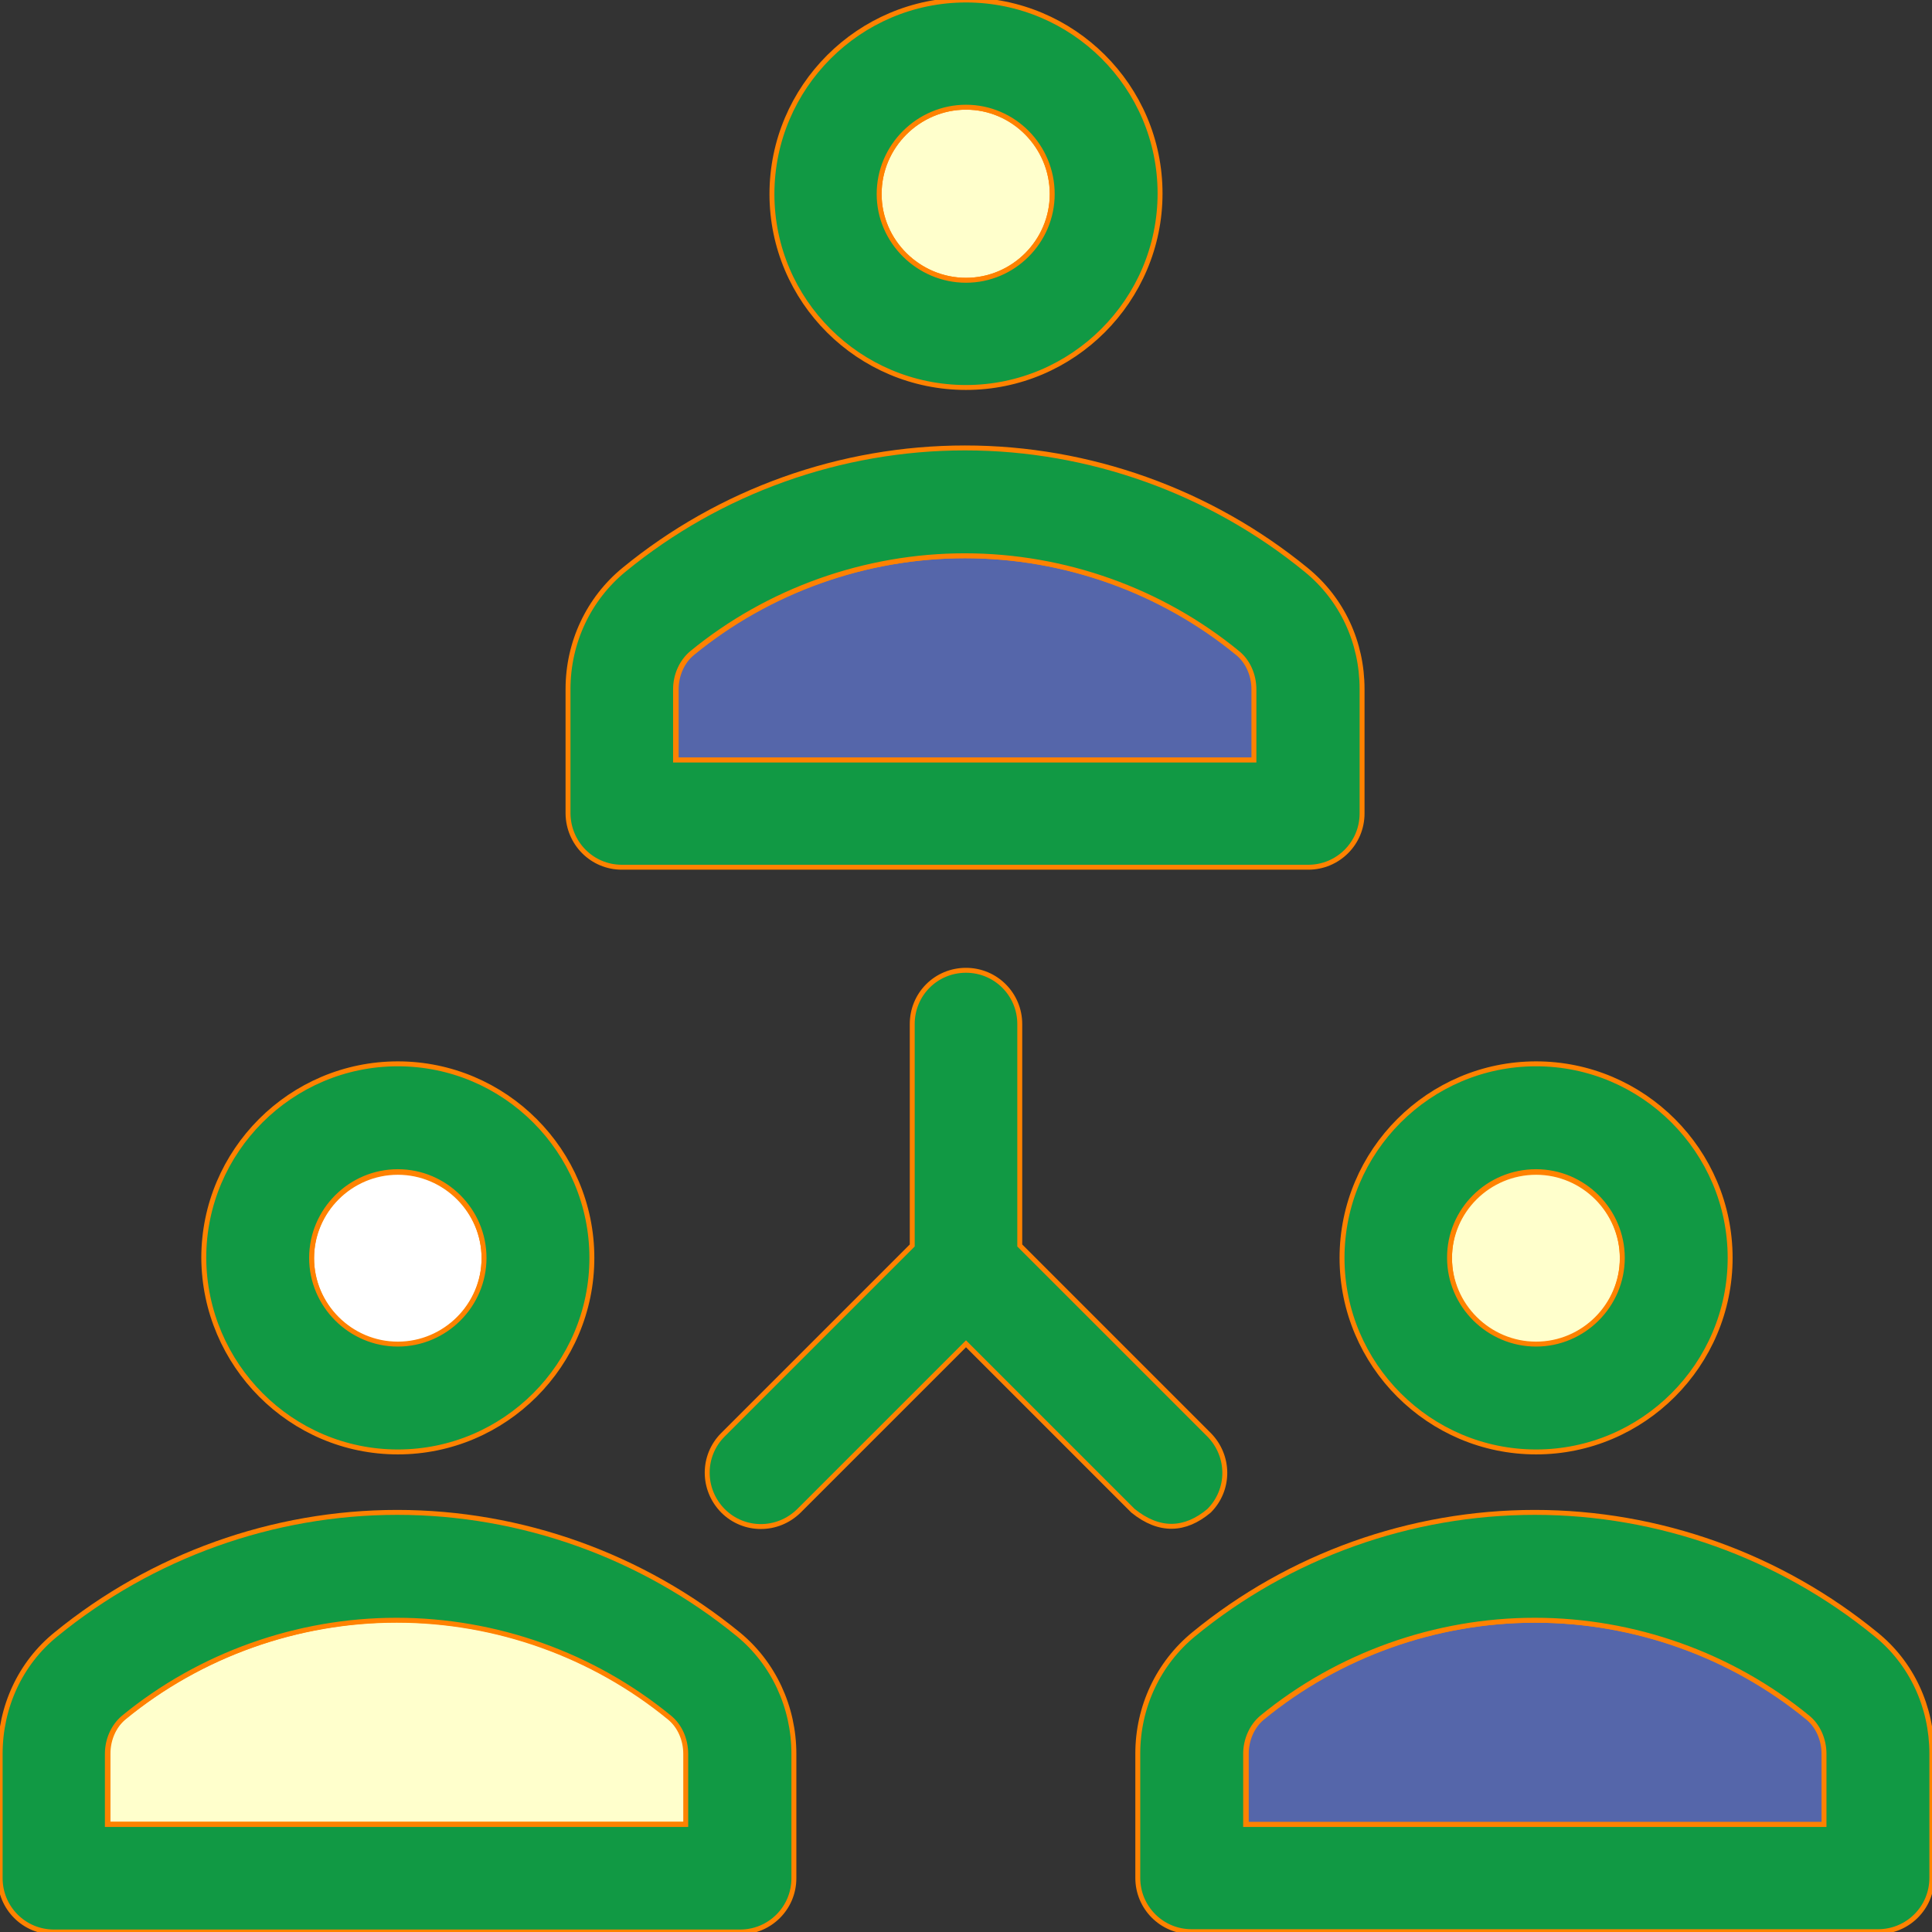 <?xml version="1.0" encoding="UTF-8"?>
<!-- Uploaded to: SVG Repo, www.svgrepo.com, Transformed by: SVG Repo Mixer Tools -->
<svg xmlns="http://www.w3.org/2000/svg" xmlns:xlink="http://www.w3.org/1999/xlink" height="64px" width="64px" version="1.1" id="Layer_1" viewBox="0 0 392.598 392.598" xml:space="preserve" fill="#ff8200" stroke="#ff8200">

<rect x="0" y="0" width="392.598" height="392.598" fill="#333333" stroke="none"/>

<g id="SVGRepo_bgCarrier" stroke-width="0"></g>

<g id="SVGRepo_tracerCarrier" stroke-linecap="round" stroke-linejoin="round"></g>

<g id="SVGRepo_iconCarrier"> <path style="fill:#194F8;" d="M245.689,307.006c4.267-4.267,4.267-11.119,0-15.451l-38.465-38.465v-44.994 c0-6.012-4.848-10.925-10.925-10.925c-6.077,0-10.925,4.848-10.925,10.925v44.994l-38.465,38.465 c-4.267,4.267-4.267,11.119,0,15.451c4.267,4.267,11.119,4.267,15.451,0l33.939-33.939l33.939,33.939 C235.604,311.337,240.84,311.079,245.689,307.006z"></path> <path style="fill:#FFC10;" d="M196.299,56.954c9.632,0,17.519-7.887,17.519-17.519s-7.887-17.648-17.519-17.648 c-9.632,0-17.648,7.887-17.648,17.648C178.651,49.067,186.667,56.954,196.299,56.954z"></path> <path style="fill:#56ACE;" d="M254.933,140.089c0-2.909-1.228-5.624-3.297-7.37c-15.515-12.735-35.297-19.782-55.467-19.782 c-20.234,0-39.952,7.046-55.467,19.782c-2.069,1.681-3.297,4.461-3.297,7.37v14.352h117.657v-14.352H254.933z"></path> <path style="fill:#FFFFF;" d="M80.84,273.261c9.632,0,17.519-7.887,17.519-17.519c0-9.632-7.887-17.519-17.519-17.519 s-17.519,7.887-17.519,17.519C63.321,265.374,71.208,273.261,80.84,273.261z"></path> <g> <path style="fill:#FFC10;" d="M139.475,356.396c0-2.909-1.228-5.624-3.297-7.37c-15.58-12.8-35.297-19.846-55.467-19.846 c-20.234,0-39.952,7.046-55.467,19.782c-2.069,1.681-3.297,4.461-3.297,7.37v14.352h117.657v-14.287H139.475z"></path> <path style="fill:#FFC10;" d="M312.145,273.261c9.632,0,17.519-7.887,17.519-17.519c0-9.632-7.887-17.519-17.519-17.519 s-17.584,7.822-17.584,17.455C294.497,265.374,302.384,273.261,312.145,273.261z"></path> </g> <path style="fill:#56ACE;" d="M370.78,356.396c0-2.844-1.228-5.624-3.297-7.37c-15.515-12.735-35.297-19.782-55.467-19.782 s-39.952,7.046-55.467,19.782c-2.069,1.681-3.297,4.461-3.297,7.37v14.352h117.657v-14.352H370.78z"></path> <g> <path style="fill:#194F8;" d="M196.299,78.739c21.721,0,39.434-17.713,39.434-39.434S218.02,0,196.299,0 s-39.434,17.713-39.434,39.434S174.578,78.739,196.299,78.739z M196.299,21.786c9.632,0,17.519,7.887,17.519,17.648 c0,9.632-7.887,17.519-17.519,17.519c-9.632,0-17.648-7.887-17.648-17.519C178.651,29.673,186.667,21.786,196.299,21.786z"></path> <path style="fill:#194F8;" d="M126.352,176.226h139.507c6.012,0,10.925-4.848,10.925-10.925v-25.277 c0-9.503-4.073-18.295-11.378-24.242c-19.459-15.903-44.024-24.76-69.301-24.76s-49.842,8.792-69.301,24.76 c-7.176,5.883-11.378,14.739-11.378,24.242v25.277C115.491,171.378,120.339,176.226,126.352,176.226z M137.277,140.089 c0-2.909,1.228-5.624,3.297-7.37c15.515-12.735,35.297-19.782,55.467-19.782c20.234,0,39.952,7.046,55.467,19.782 c2.069,1.681,3.297,4.461,3.297,7.37v14.352H137.277V140.089z"></path> <path style="fill:#194F8;" d="M80.84,295.046c21.721,0,39.434-17.713,39.434-39.434s-17.713-39.434-39.434-39.434 s-39.434,17.713-39.434,39.434C41.535,277.333,59.119,295.046,80.84,295.046z M80.84,238.093c9.632,0,17.519,7.887,17.519,17.519 c0,9.632-7.887,17.519-17.519,17.519s-17.519-7.887-17.519-17.519C63.321,245.98,71.208,238.093,80.84,238.093z"></path> <path style="fill:#194F8;" d="M150.012,332.089c-19.459-15.903-44.024-24.76-69.301-24.76s-49.842,8.857-69.301,24.76 c-7.305,5.883-11.378,14.804-11.378,24.307v25.277c0,6.012,4.848,10.925,10.925,10.925H150.4c6.012,0,10.925-4.848,10.925-10.925 v-25.277C161.325,346.893,157.188,337.972,150.012,332.089z M21.818,356.396c0-2.909,1.228-5.624,3.297-7.37 c15.515-12.735,35.297-19.782,55.467-19.782c20.234,0,39.952,7.046,55.467,19.782c2.069,1.681,3.297,4.461,3.297,7.37v14.352 H21.818V356.396z"></path> <path style="fill:#194F8;" d="M312.145,295.046c21.721,0,39.434-17.713,39.434-39.434s-17.713-39.434-39.434-39.434 s-39.434,17.713-39.434,39.434S290.424,295.046,312.145,295.046z M312.145,238.093c9.632,0,17.519,7.887,17.519,17.519 c0,9.632-7.887,17.519-17.519,17.519s-17.584-7.887-17.584-17.519C294.497,245.98,302.384,238.093,312.145,238.093z"></path> <path style="fill:#194F8;" d="M381.188,332.089c-19.459-15.903-44.024-24.76-69.301-24.76s-49.842,8.792-69.301,24.76 c-7.176,5.883-11.378,14.739-11.378,24.242v25.277c0,6.012,4.848,10.925,10.925,10.925H381.64c6.012,0,10.925-4.848,10.925-10.925 v-25.277C392.566,346.893,388.493,337.972,381.188,332.089z M253.123,356.396c0-2.844,1.228-5.624,3.297-7.37 c15.515-12.735,35.297-19.782,55.467-19.782c20.17,0,39.952,7.046,55.467,19.782c2.069,1.681,3.297,4.461,3.297,7.37v14.352 H253.123V356.396z"></path> </g> </g>

</svg>
